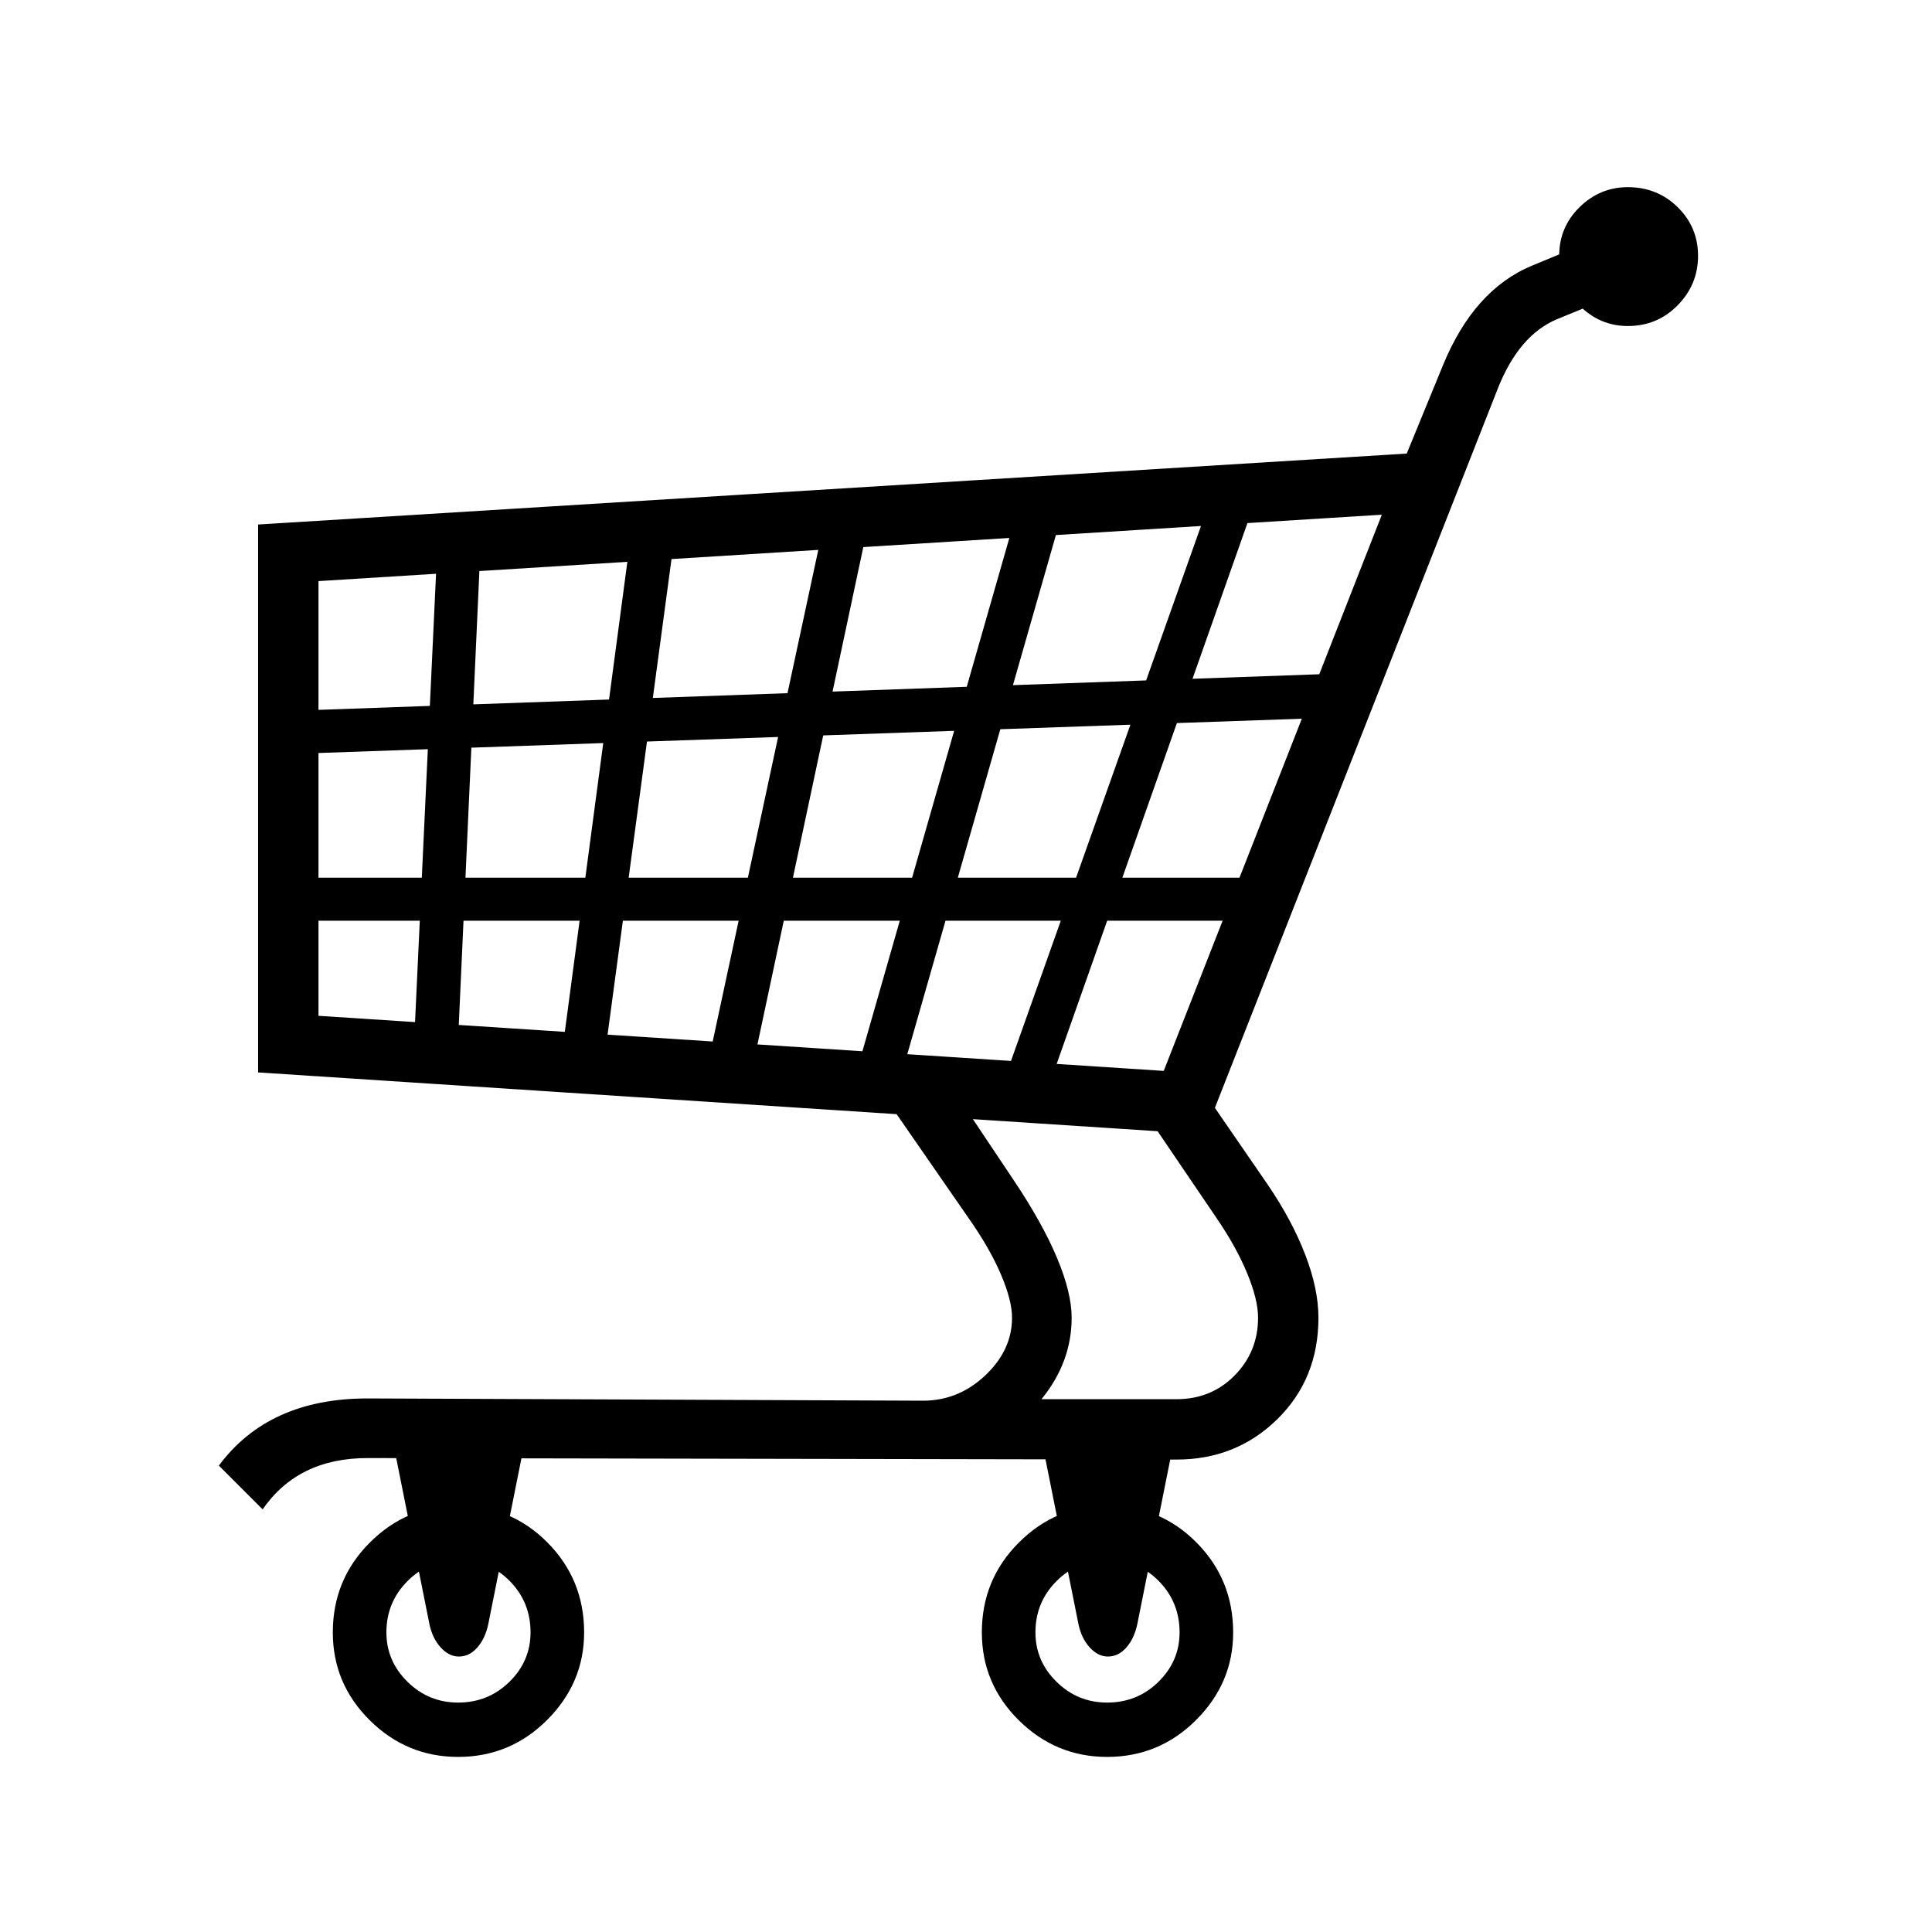 <?xml version="1.0" standalone="no"?>
<!DOCTYPE svg PUBLIC "-//W3C//DTD SVG 1.1//EN" "http://www.w3.org/Graphics/SVG/1.1/DTD/svg11.dtd" >
<svg xmlns="http://www.w3.org/2000/svg" xmlns:xlink="http://www.w3.org/1999/xlink" version="1.1" viewBox="30 -350 2560 2560">
   <path fill="currentColor"
d="M1626 1153l-1254 -82v-726l1522 -94l48 -117q41 -100 118 -132l99 -41l29 73l-95 39q-50 21 -78 91zM378 1650l-58 -58q66 -89 197 -89l736 3q47 0 82.5 -33.5t35.5 -76.5q0 -23 -15 -58t-44 -76l-108 -156l65 -48l103 154q39 58 58.5 104.5t19.5 79.5q0 59 -40 108h179
q46 0 77 -31.5t31 -76.5q0 -24 -14.5 -59t-40.5 -73l-93 -137l64 -48l97 141q32 47 49.5 92.5t17.5 83.5q0 81 -54.5 134.5t-133.5 53.5l-1072 -2q-92 0 -139 68zM636 1050l-58 -4l32 -683l57 4zM829 1066l-56 -8l95 -714l57 8zM399 870v-57h1299v57h-1299zM1023 1084
l-57 -15l160 -745l56 13zM1572 1069l289 -737l-1409 88v576zM388 650l-3 -57l1405 -50l3 58zM1217 1100l-56 -16l223 -779l56 16zM1411 1114l-56 -17l288 -811l53 20zM2187 82q-37 0 -64 -27t-27 -66q0 -38 27 -64.5t64 -26.5q39 0 66 26.5t27 64.5t-27 65.5t-66 27.5z
M637 1978q-68 0 -117 -48.5t-49 -116.5q0 -70 49 -119t117 -49q70 0 118.5 49t48.5 119q0 67 -49 116t-118 49zM637 1906q40 0 68 -27.5t28 -65.5q0 -40 -27.5 -68t-68.5 -28q-39 0 -67 28t-28 68q0 38 28 65.5t67 27.5zM638 1845q-13 0 -24 -12t-15 -31l-47 -235h172
l-47 235q-4 19 -14.5 31t-24.5 12zM1497 1978q-68 0 -117 -48.5t-49 -116.5q0 -70 49 -119t117 -49q70 0 118.5 49t48.5 119q0 67 -49 116t-118 49zM1497 1906q40 0 68 -27.5t28 -65.5q0 -40 -27.5 -68t-68.5 -28q-39 0 -67 28t-28 68q0 38 28 65.5t67 27.5zM1498 1845
q-13 0 -24 -12t-15 -31l-47 -235h172l-47 235q-4 19 -14.5 31t-24.5 12z" />
</svg>

